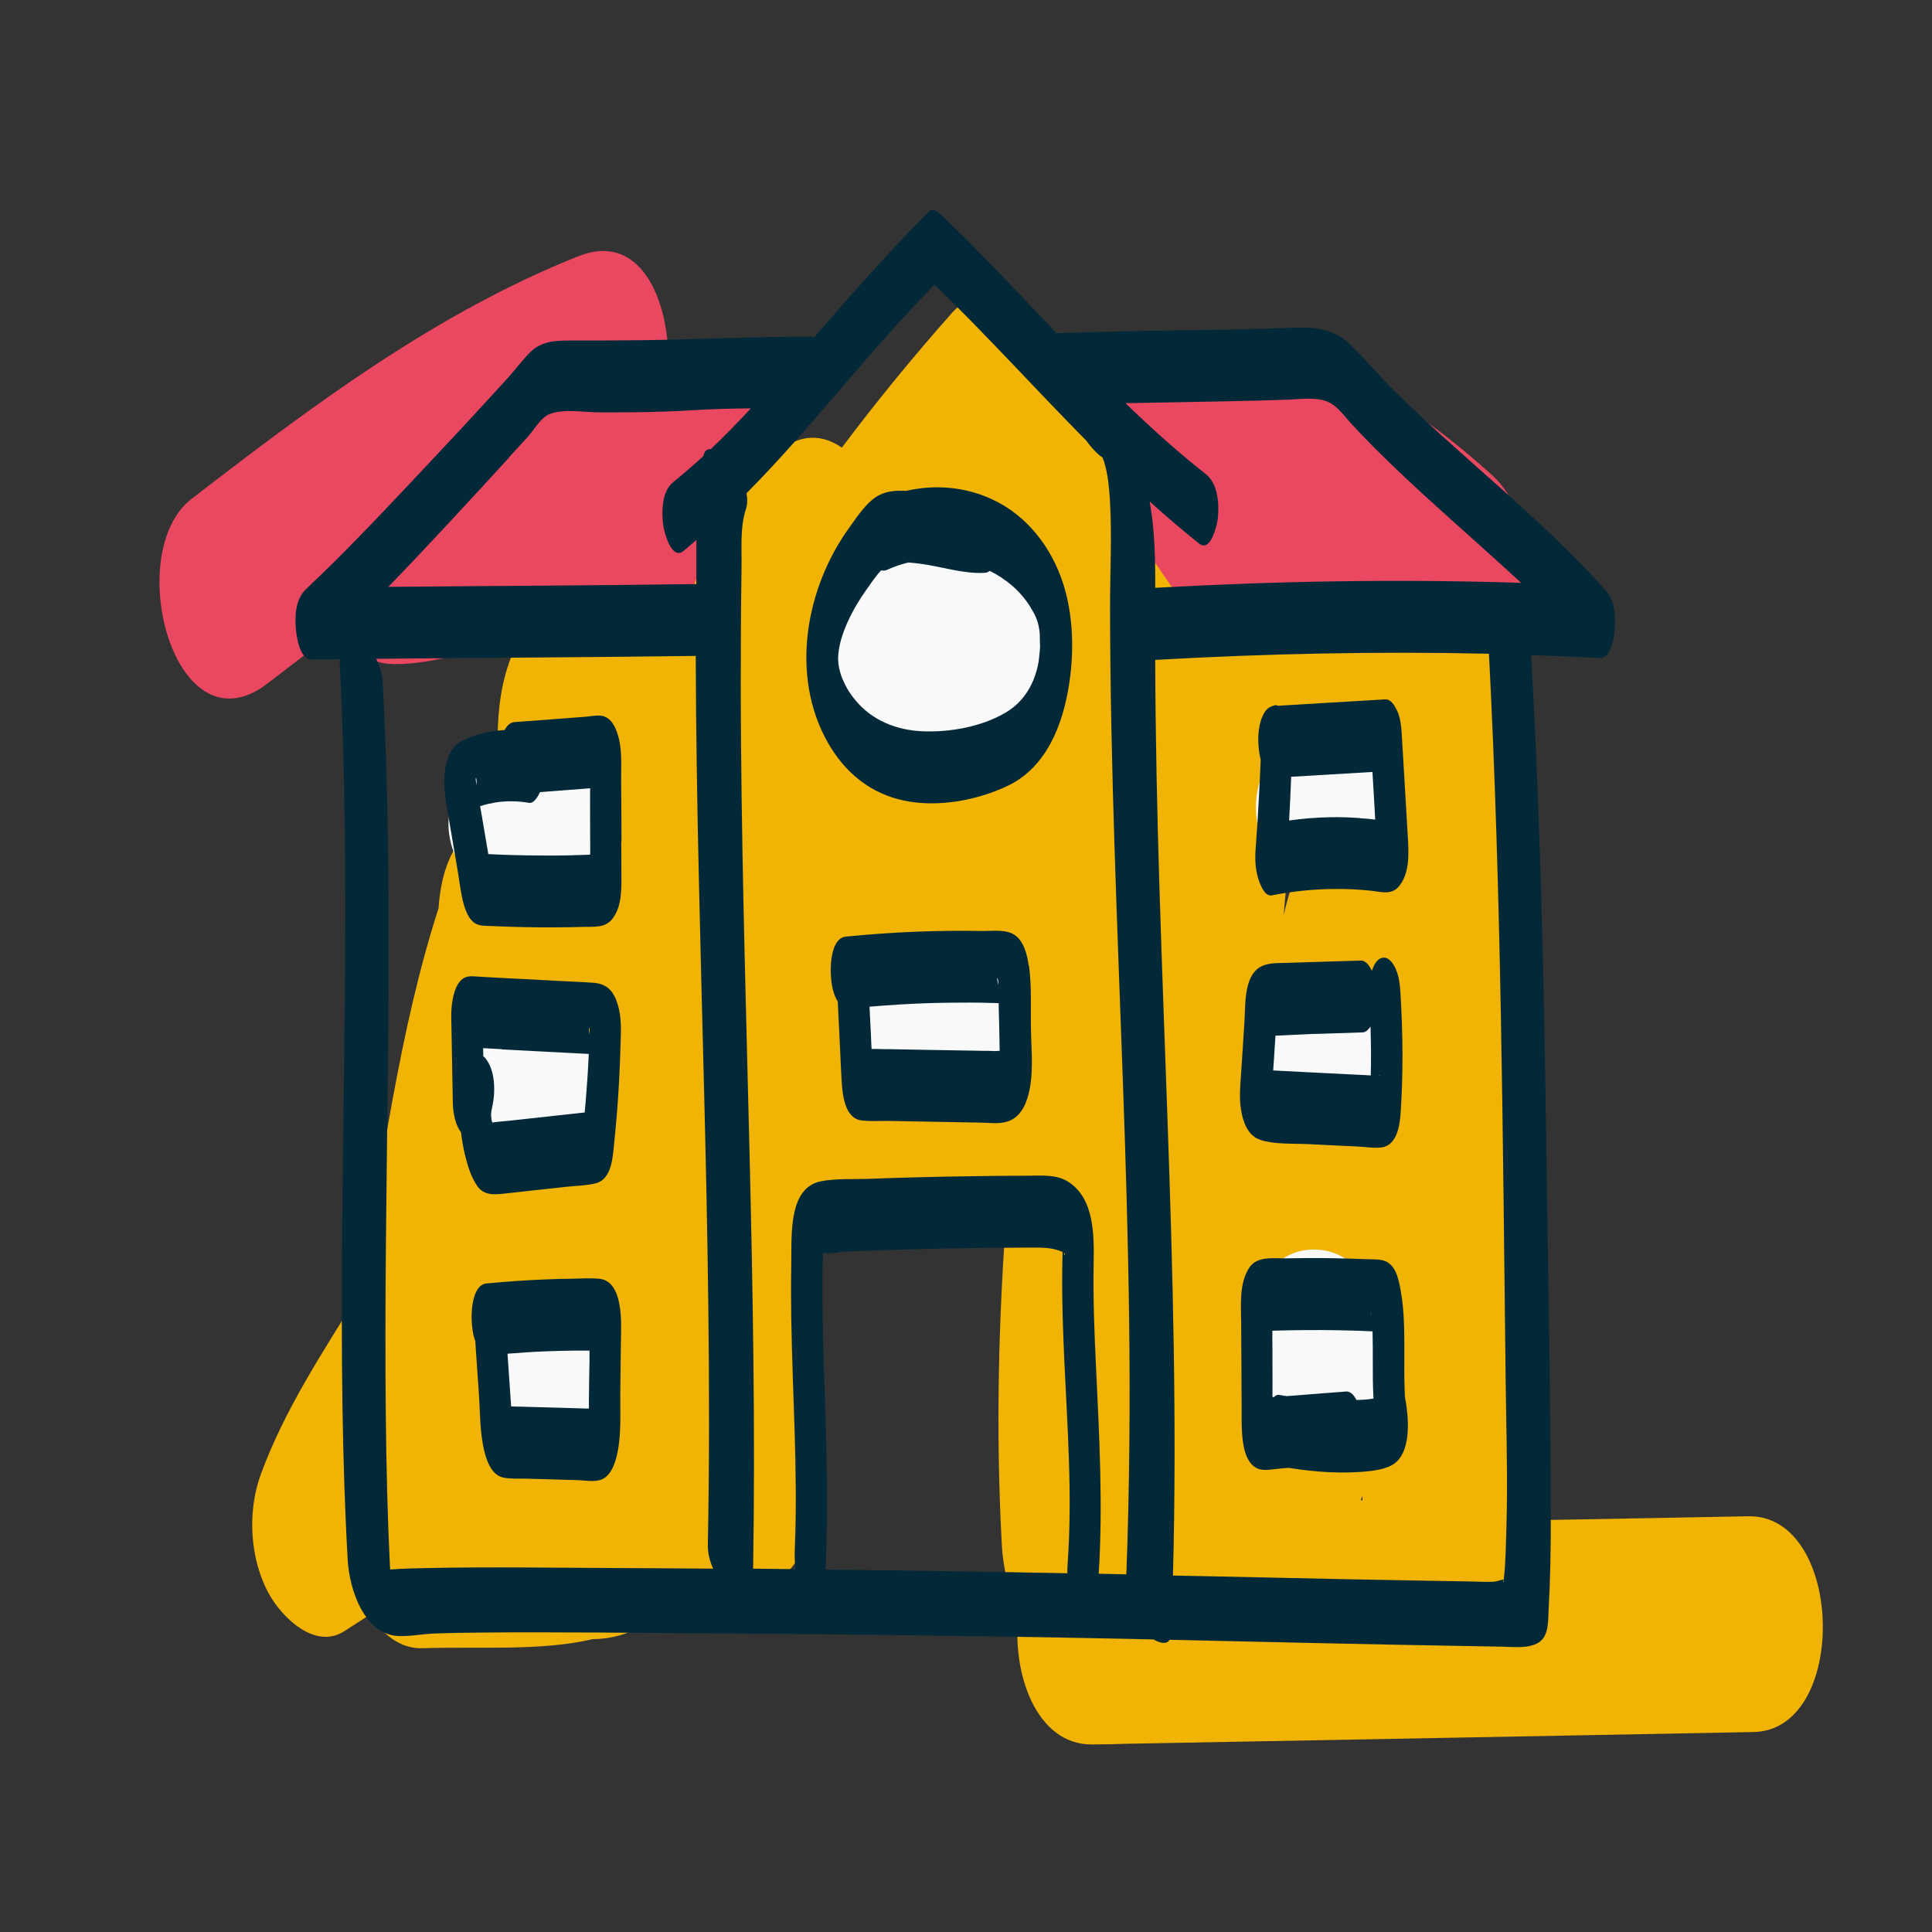 <?xml version="1.0" encoding="UTF-8"?>
<svg id="icon" xmlns="http://www.w3.org/2000/svg" width="160" height="160" viewBox="0 0 160 160">
  <rect x="0" y="0" width="160" height="160" fill="#333333" stroke="none"/>
  <defs>
    <style>
      .cls-1 {
        fill: #f9f9f9;
      }

      .cls-1, .cls-2, .cls-3, .cls-4 {
        stroke-width: 0px;
      }

      .cls-2 {
        fill: #e94860;
      }

      .cls-3 {
        fill: #f1b304;
      }

      .cls-4 {
        fill: #032939;
      }
    </style>
  </defs>
  <g>
    <path class="cls-2" d="m55.35,30.12c.08-5.32-2.33-10.94-7.43-8.91-11.83,4.71-22.04,12.38-32.05,20.1-5.8,4.47-1.41,21.23,6.3,15.28,1.96-1.51,3.92-3.01,5.91-4.48.93,1.76,2.49,2.94,4.82,2.89,4.94-.12,9.56-2.38,14.06-4.54.48.14.99.21,1.56.18-1.12.05.57.38,1.05.76.62.48,2.08,2.36,1.37,1.09,1.82,3.27,6.62,3.21,8.3-.2,1.12-2.29,1.92-6.29,2.9-7.74,2.21-3.24,2.03-8.43.17-11.74-1.39-2.47-4.36-4.52-6.94-2.69Z"/>
    <path class="cls-2" d="m123.47,39.26c-4.32-3.85-9.18-7.59-14.91-8.95-4.19-.99-8.51-.75-12.76-1.27-4.83-.6-6.58,6.46-5.12,11.9-1.23,4-1.28,8.4-.09,11.71.75,2.07,2.75,4.42,5.17,4.3,8.37-.43,16.76-1.39,25.15-.97,3.26.17,5.09-4.14,5.5-6.7.54-3.44-.25-7.62-2.94-10.02Zm-21.92,9.87c.21-.13.37-.26.5-.38,1.03,5.74-2.94,1.91-.5.38Z"/>
  </g>
  <path class="cls-3" d="m144.78,125.57c-5.77.11-11.54.22-17.32.32.19-2.29.16-4.68.17-7.19.03-6.05-.08-12.11-.41-18.15-.4-7.35-1.33-14.54-2.47-21.7.29-5.26.67-10.51,1.16-15.75.3-3.25-.61-11.79-5.93-11.17-1.24.14-2.36.45-3.37.89-.35-.09-.72-.13-1.1-.1-4.59.26-9.07-1.46-13.62-1.09-1.02.08-1.85.33-2.55.69-.61-1-1.17-2.07-1.55-2.62-1.23-1.77-2.44-3.55-3.65-5.34-.89-4.64-2.88-10.87-6.63-13.84-.29-1.23-.76-2.4-1.51-3.41-1.61-2.19-4.97-3.67-7.14-1.22-3.19,3.59-6.25,7.33-9.14,11.18-1.54-1.07-3.44-1.25-5.37.43-2.65,2.3-4.28,5.1-5.72,8.25-.6,1.31-1.07,2.62-1.71,3.83-.89.36-1.81,1.07-2.72,2.23-.42.54-.82,1.09-1.22,1.63-.77-.34-1.57-.66-2.38-1.02-2.19-2.41-6.12-2.48-7.77.86-2.16,4.36-1.69,9.29-1.23,14.05-.22.06-.45.13-.68.22-3.15,1.22-4.37,4.16-4.6,7.66-3.33,10.33-4.62,21.29-6.61,31.92-2.96,4.84-6.14,9.57-8.12,14.99-1.13,3.09-.9,7.05.7,9.91,1.05,1.88,3.78,4.64,6.24,3.05.7-.45,1.4-.91,2.11-1.36,1.01,1.59,2.48,2.85,4.37,2.78,4.64-.16,9.73.26,14.07-.75,3.11-.03,5.55-1.63,7.32-4.07.77.81,1.7,1.39,2.79,1.57,1.79.3,3.34-.61,4.45-1.98,3.14-1.32,4.03-5.72,4.04-8.7.02-7.16.05-14.32.07-21.48,0-.65-.07-1.37-.21-2.11,4.29.38,8.83-.24,12.93-1.35.97.61,1.98,1.12,3,1.53-.02.17-.05.33-.06.49-.73,9.46-.96,18.88-.44,28.36.09,1.64.51,3.72,1.39,5.45-.63,5.05,1.43,11.03,6.06,11.01,1,0,2-.03,3-.06,17.27-.32,34.53-.64,51.8-.97,7.91-.15,7.53-18.02-.44-17.87Zm-31.95-1.66c0,.11,0,.22.01.32-.05.01-.1.03-.15.04.04-.12.09-.24.13-.36Zm-4.34-53.89s-.04.07-.07.12c-1.01,1.74-1.67,3.66-2.11,5.65.06-.73.13-1.56.21-2.36.1-1.03,1-5.34.02-1.68.17-.62.3-1.28.41-1.94.52.07,1.04.14,1.56.21,0,0,0,.01,0,.02Z"/>
  <g>
    <path class="cls-1" d="m86.68,52.14c-1.42-4.83-5.41-6.77-10.32-6.34-5.34.47-7.59,5.18-7.26,10.13.16,2.34.67,5,2.97,6.16,1.79.91,4.79,1.13,6.77,1.02,4-.22,7.4-3.38,7.56-7.27.49-1.22.56-2.72.27-3.69Z"/>
    <path class="cls-1" d="m107.1,71.44c1.88-.03,3.74-.16,5.6-.39,2.06-.26,2.92-2.7,2.82-4.54-.08-1.48-.92-4.66-3.04-4.4-1.86.24-3.73.37-5.6.39-3.95.06-3.77,8.99.22,8.93Z"/>
    <path class="cls-1" d="m106.21,92.92c2.31-.23,4.62-.3,6.94-.2,2.07.09,2.91-2.96,2.82-4.54-.1-1.79-.89-4.3-3.04-4.4-2.32-.1-4.63-.03-6.94.2-2.07.21-2.92,2.74-2.82,4.54.08,1.53.91,4.61,3.04,4.4Z"/>
    <path class="cls-1" d="m108.8,103.48c-7.89,0-7.55,17.87.44,17.87s7.55-17.87-.44-17.87Z"/>
    <path class="cls-1" d="m47.34,109.51h-4.03c-2.07,0-2.91,2.89-2.82,4.54.09,1.71.89,4.4,3.04,4.4h4.03c2.07,0,2.91-2.89,2.82-4.54-.09-1.71-.89-4.4-3.04-4.4Z"/>
    <path class="cls-1" d="m82.26,80.86h-9.18c-3.94,0-3.78,8.93.22,8.93h9.18c3.94,0,3.78-8.93-.22-8.93Z"/>
    <path class="cls-1" d="m47.34,94.21c2.07.01,2.91-2.9,2.82-4.54-.09-1.72-.89-4.38-3.04-4.4-1.81-.01-3.57.36-5.38.35-2.07-.01-2.91,2.9-2.82,4.54.09,1.72.89,4.38,3.04,4.4,1.81.01,3.57-.36,5.38-.35Z"/>
    <path class="cls-1" d="m47.57,63.69c-2.54.2-5.07.25-7.61.14-2.1-.09-2.86,2.96-2.82,4.54.04,1.79.92,4.31,3.04,4.4,2.54.11,5.08.06,7.61-.14,2.11-.17,2.87-2.77,2.82-4.54-.04-1.57-.94-4.56-3.04-4.4Z"/>
  </g>
  <g>
    <path class="cls-4" d="m133.02,48.94c-5.34-5.99-11.77-10.88-17.47-16.49-1.31-1.29-2.48-2.73-3.81-3.99-1.65-1.57-3.6-1.35-5.73-1.28-2.84.09-5.67.15-8.51.18-3.34.04-6.67.12-10,.23-3.14-3.3-6.25-6.64-9.55-9.8-.22-.21-.67-.61-1.01-.28-3.34,3.32-6.42,6.88-9.52,10.42-.07-.02-.15-.05-.23-.05-4.59-.01-9.16.22-13.74.29-2.05.03-4.11.03-6.16.03-1.26,0-2.42.03-3.37.96-.65.64-1.2,1.4-1.81,2.08-2.63,2.89-5.29,5.75-7.97,8.59-2.87,3.04-5.74,6.09-8.79,8.95-.86.8-.95,2.19-.85,3.29.07.71.31,2.56,1.34,2.55.76-.01,1.52-.02,2.28-.03.95,18.3.16,36.66.19,54.97,0,4.5.06,9,.21,13.5.07,2.06.16,4.13.28,6.19.14,2.34,1.34,6.12,4.21,6.24.96.04,2-.18,2.97-.21,1.37-.05,2.75-.07,4.12-.08,3.17-.03,6.34-.01,9.51,0,15.31.1,30.61.23,45.92.57.5.29,1.08.45,1.33.03,8.04.18,16.08.37,24.12.51,1.15.02,2.29.04,3.44.06.93.02,2.16.18,3-.34.87-.55.78-1.82.83-2.72.14-2.48.18-4.98.18-7.47-.02-10.48-.23-20.96-.38-31.44-.15-10.82-.38-21.64-.86-32.46-.11-2.56-.24-5.13-.39-7.69,1.91.07,3.81.15,5.71.25.87.05,1.15-1.67,1.2-2.22.1-1.02.05-2.53-.68-3.35Zm-29.06-15.76c.88-.02,1.76-.05,2.64-.08,1.06-.03,2.35-.25,3.35.17.78.33,1.31,1.1,1.86,1.71.6.66,1.22,1.3,1.84,1.93,2.79,2.81,5.76,5.44,8.71,8.08,1.21,1.09,2.42,2.18,3.62,3.28-10.09-.33-20.26-.15-30.31.41.01-2.42-.04-4.85-.46-7.15,1.33,1.2,2.69,2.37,4.1,3.49.98.77,1.5-1.63,1.55-2.12.11-1.17.01-2.85-1-3.64-2.34-1.83-4.53-3.82-6.65-5.87,3.58-.07,7.15-.12,10.73-.21Zm-12.62,4.77s-.04-.05-.08-.09c.04.04.05.06.08.08,0,0,0,0,0,0Zm-1.38-1.46c.34.48.73.92,1.16,1.27-.01-.02.47.32.1.07.01,0,.07.07.12.12,0,.01,0,.04.02.1.03.08.05.11.06.12.02.05.03.1.05.19.3.99.38,2.05.45,3.08.18,2.99,0,6.01.01,9,.01,6.56.16,13.12.37,19.68.41,13.07,1.05,26.14,1.21,39.21.09,7.02.03,14.04-.23,21.05-.76-.02-1.53-.03-2.29-.05.36-5.69.05-11.37-.22-17.06-.14-2.86-.25-5.73-.2-8.6.04-2.29.09-5.42-2.12-6.81-.99-.63-2.27-.49-3.38-.49-1.55,0-3.11.01-4.66.04-2.86.04-5.72.11-8.58.22-1.23.04-2.58-.04-3.79.19-1.36.25-1.96,1.3-2.25,2.57-.31,1.41-.24,2.94-.26,4.37-.03,1.49-.02,2.98,0,4.47.1,6.28.55,12.57.3,18.85-.02.46-.04,1.18.05,1.87-1.17-.01-2.34-.03-3.51-.04.37-22.77-.81-45.52-1-68.28-.03-3.3-.03-6.61-.01-9.91.01-1.56.03-3.12.05-4.67.03-1.57-.14-3.37.36-4.87.14-.43.14-.88.05-1.33,5.45-5.49,10.15-11.79,15.58-17.27,4.32,4.18,8.34,8.64,12.55,12.9Zm-21.69,78.15c-.08-2.53-.15-5.07-.16-7.6,0-1.06,0-2.11.04-3.17,0-.02,0-.05,0-.1.01,0,.02,0,.04-.01.45.13,1.37-.09,1.83-.11,5.06-.21,10.13-.32,15.2-.33,1.02,0,1.85-.04,2.78.36-.02.51-.02,1.02-.03,1.53-.03,2.47.06,4.94.17,7.41.26,5.61.68,11.23.28,16.84-.02.22-.03.51-.03.83-6.68-.13-13.36-.23-20.04-.3.02-.15.04-.28.04-.38.2-4.99.05-9.97-.11-14.97Zm19.83-10.9c.18.13.06.38,0,0h0ZM42.15,37.88c.52-.57,1.05-1.14,1.57-1.72.54-.59,1.05-1.58,1.82-1.88,1.13-.44,2.88-.13,4.09-.13.99,0,1.99,0,2.98-.01,1.67-.02,3.32-.07,4.99-.18,1.52-.09,3.05-.13,4.58-.14-1.07,1.16-2.18,2.29-3.32,3.38-.25-.03-.45.07-.56.39-.02.06-.03.12-.05.18-.81.74-1.63,1.46-2.49,2.15-.99.78-.98,2.55-.82,3.68.08.51.68,2.81,1.65,2.04.37-.29.72-.62,1.08-.92,0,.47,0,.93,0,1.38,0,.76,0,1.51,0,2.27-8.5.12-17.01.15-25.51.23,3.4-3.51,6.71-7.12,10.01-10.72Zm-6.81,91.98c-1.01.02-2.02.04-3.03.12,0-.1-.01-.2-.02-.3-.2-4.18-.3-8.36-.34-12.54-.19-18.18.61-36.37.01-54.54-.07-2.06-.16-4.12-.27-6.18-.03-.61-.24-1.26-.54-1.86,8.82-.09,17.65-.12,26.47-.24,0,.16,0,.32,0,.48.02,5.9.12,11.79.25,17.69.26,11.89.65,23.77.79,35.66.08,6.59.09,13.18-.04,19.77-.01.68.15,1.36.44,1.99-2.58-.02-5.16-.04-7.74-.05-5.33-.02-10.67-.11-16,0Zm89.2.97c-.02.41-.11.09,0,0h0Zm.15-16.75c.04,3.6.15,7.2.1,10.79-.02,1.14-.05,2.47-.1,3.73-.02.53-.05,1.06-.09,1.59-.02.2-.05.41-.06.61,0,0,0,0,0,0-.31.05-.6.19-.97.2-.57.02-1.14-.02-1.71-.03-1.21-.02-2.42-.04-3.63-.06-2.14-.04-4.28-.08-6.42-.12-3.88-.08-7.76-.17-11.64-.25-1.01-.02-2.02-.04-3.03-.06.67-25.29-1.4-50.55-1.47-75.83,9.17-.52,18.43-.72,27.64-.51,1.03,19.96,1.14,39.96,1.38,59.94Z"/>
    <path class="cls-4" d="m75.05,40.65c-.75-.04-1.53,0-2.21.34-1.04.51-1.87,1.83-2.53,2.74-3.6,4.99-4.9,12.24-1.74,17.79,1.42,2.49,3.55,4.23,6.39,4.8,2.78.56,6-.05,8.53-1.26,2.59-1.24,3.97-3.83,4.66-6.5.83-3.23.92-7.1-.12-10.28-.97-2.97-2.99-5.6-5.87-6.93-2.27-1.05-4.75-1.24-7.11-.7Zm10.25,9.58c.5.78.73,1.33.81,2.26,0-.11.01,1.33.03.91,0,.23-.03.47-.05.7,0,.07-.07.6-.07.66-.29,1.69-1.1,3.3-2.78,4.28-1.98,1.15-4.59,1.62-6.86,1.52-2.14-.09-4.2-.91-5.57-2.61-.24-.29-.46-.6-.65-.93-.14-.24-.26-.5-.37-.75,0,0-.08-.19-.1-.24-.07-.21-.13-.42-.18-.63-.02-.09-.06-.3-.07-.37-.01-.09-.03-.32-.03-.39,0-.07,0-.14,0-.21,0-.04.01-.13.02-.28.14-1.64,1.18-3.73,2.32-5.31.32-.44.76-1.13,1.23-1.61.16.04.32.04.51-.05.56-.26,1.15-.45,1.75-.6.3.03.59.06.86.09,1.79.22,3.62.87,5.44.77.16,0,.3-.07.43-.16,1.33.66,2.5,1.63,3.34,2.95Z"/>
    <path class="cls-4" d="m91.17,37.8s-.03-.03-.04-.04c0,0,.01.01.04.04Z"/>
    <path class="cls-4" d="m51.47,69.7c0-1.72-.02-3.45-.03-5.17,0-1.21.09-2.48-.27-3.66-.21-.7-.59-1.5-1.4-1.6-.42-.05-.89.06-1.31.09-1.95.15-3.89.3-5.84.44-.38.03-.64.3-.83.66-.95.05-1.88.23-2.8.57-.85.31-1.44.65-1.81,1.54-.59,1.4-.4,2.96-.15,4.41.29,1.68.57,3.37.86,5.05.16.94.26,1.92.51,2.84.15.53.42,1.26.92,1.58.39.25.92.22,1.37.24,1.75.08,3.51.12,5.26.11.8,0,1.6-.02,2.39-.04.9-.02,1.82.1,2.42-.72.76-1.04.71-2.54.7-3.76,0-.86,0-1.72-.01-2.59Zm-12.01-4.68c-.01-.09-.03-.17-.04-.26-.08-.49.09-.47.04.26Zm1.22,7.14c0-.05-.02-.1-.03-.15.05.21.1.58.03.15Zm6.83-1.33c-.88.02-1.75.03-2.63.02-.84,0-1.68-.02-2.51-.04-.44-.01-.88-.03-1.32-.05-.2,0-.41-.02-.61-.03-.01-.08-.03-.15-.04-.23-.12-.71-.24-1.41-.36-2.12-.09-.54-.18-1.08-.28-1.61.03,0,.05-.02.08-.03.38-.13.79-.21,1.18-.28.93-.15,1.87-.13,2.8.03.42.07.79-.64.9-.89,0,0,0,0,0,0,.56-.04,1.11-.08,1.67-.13l1.75-.13c.24-.02.48-.04.73-.06,0,.78-.01,1.57,0,2.35,0,.86,0,1.72.01,2.59,0,.18,0,.37-.01.56-.45.02-.91.03-1.36.04Z"/>
    <path class="cls-4" d="m116.39,116c.03.16.04.19-.04-.3,0,.02,0,.03,0,.05.01.08.02.17.03.25Z"/>
    <path class="cls-4" d="m116.39,116c-.01-.07-.03-.17-.03-.25,0-.05-.01-.1-.02-.14,0,.04,0,.06.01.09,0,0,0-.01,0-.02-.01-.25-.02-.5-.03-.76-.03-.84-.02-1.67-.02-2.51,0-1.83.03-3.72-.3-5.52-.14-.78-.34-1.9-1.08-2.35-.5-.31-1.22-.23-1.79-.26-1.1-.05-2.2-.07-3.3-.09-1.1-.01-2.2,0-3.3.02-1,.02-2.4-.21-3.04.73-.9,1.32-.71,3.15-.7,4.67,0,1.11.01,2.22.02,3.33,0,1.23.01,2.45.02,3.68,0,.62-.01,1.25.02,1.87.05.99.23,2.68,1.3,3.13.53.23,1.29.04,1.85,0,.24-.02.49-.04.73-.06,2.21.36,4.58.52,6.79.26.55-.07,1.12-.18,1.63-.42,1.6-.75,1.54-3.3,1.35-4.75-.03-.22-.06-.44-.09-.66Zm-2.78-6.97s0,0,0,0c0-.01,0-.02,0-.03,0,0,0,.02,0,.03Zm0,.23c.01.23.01.43,0,0h0Zm-.03-.32c-.18-.58-.05-.26,0,0h0Zm-.53,6.97c-.24.02-.47.02-.71.03-.18-.33-.45-.73-.86-.7-1.2.09-2.41.18-3.61.28-.44.03-.87.07-1.31.1-.21-.03-.42-.06-.63-.1-.15-.03-.3.05-.43.18h-.12c0-.82.01-1.64,0-2.46,0-.84,0-1.69-.01-2.53,0-.17,0-.33,0-.5.05,0,.1,0,.15-.01.42-.01.84-.02,1.25-.03.87-.02,1.75-.02,2.62-.02.84,0,1.67.02,2.51.04.46.01.91.03,1.37.05.13,0,.27.01.4.02.02.86.02,1.73.02,2.59,0,.88,0,1.77.04,2.65,0,.11.02.21.02.32-.24.04-.47.07-.71.09Z"/>
    <path class="cls-4" d="m39.52,98.22c.59.83,1.46.71,2.34.62,1.7-.19,3.4-.38,5.1-.56.76-.08,1.59-.1,2.33-.27,1.38-.32,1.45-2.17,1.57-3.3.17-1.67.31-3.34.4-5.01.06-1.06.1-2.12.13-3.18.04-1.13.1-2.26-.24-3.36-.33-1.08-.88-1.69-2.01-1.77-.92-.07-1.84-.1-2.76-.15-1.72-.09-3.45-.18-5.17-.27l-1.44-.08c-.44-.02-.93-.12-1.34.1-.72.4-.94,1.61-1.02,2.33-.07.63-.03,1.27-.02,1.91.04,2.02.07,4.04.11,6.05.01.67.13,1.48.43,2.09.06.12.15.27.25.4.07.63.18,1.26.33,1.88.22.88.49,1.83,1.02,2.57Zm1.07-5.26s0,.01.01.02c-.04,0-.06,0-.01-.02Zm8.24-7.47c0,.06,0,.11,0,.17-.15-.65.02-.71,0-.17Zm-7.24,1.42c.96.05,1.92.1,2.89.15l2.89.15c.44.02.88.05,1.32.07.02,0,.05,0,.07,0-.03.61-.06,1.22-.1,1.83-.05.76-.11,1.51-.17,2.27-.02.25-.05.5-.07.75-.3.03-.6.07-.9.1-.55.06-1.11.12-1.66.18-1.18.13-2.37.26-3.55.39-.51.06-1.03.08-1.54.16-.02-.06-.04-.12-.05-.17-.01-.04-.02-.05-.02-.07,0-.03,0-.04,0-.08-.01-.07-.02-.14-.03-.21,0-.03,0-.05,0-.09,0-.02,0-.03,0-.05,0-.08.01-.16.02-.24,0,0,0,0,0-.02.02-.11.05-.23.07-.34.28-1.22.28-3.04-.57-4.06-.06-.07-.11-.1-.17-.15,0-.22,0-.44-.01-.67.05,0,.09,0,.14,0l1.44.08Zm-2.45-.13s0,0,0,0c-.13-.01-.12-.01,0,0Z"/>
    <path class="cls-4" d="m49.68,105.91c-.76-.09-1.58-.02-2.35-.01-.75,0-1.5.03-2.24.06-1.6.06-3.2.18-4.8.33-1.14.11-1.26,2.19-1.23,3.01.03.59.09,1.22.31,1.79,0,.04,0,.1,0,.13l.29,4.2c.11,1.61.07,3.32.48,4.88.22.85.64,1.91,1.61,2.08.63.11,1.32.06,1.96.08,1.39.04,2.78.08,4.17.12.62.02,1.47.19,2.04-.1.76-.39,1.06-1.43,1.22-2.2.33-1.62.21-3.34.23-4.98.02-1.38.03-2.75.05-4.13,0-.75.05-1.5-.01-2.25-.09-1.11-.37-2.85-1.73-3.01Zm-3.12,10.68c-1.07-.03-2.14-.06-3.21-.09-.29,0-.57-.02-.85-.02-.05,0-.11,0-.17-.01-.1-1.45-.2-2.91-.3-4.36,1.07-.09,2.13-.16,3.2-.2.78-.03,1.57-.05,2.35-.06.39,0,.78,0,1.18,0,.02,0,.04,0,.06,0v.87c-.02,1.06-.04,2.12-.05,3.17v.76c-.17,0-.33,0-.5-.01-.57-.02-1.14-.03-1.71-.05Z"/>
    <path class="cls-4" d="m104.36,94.4c1.24.39,2.68.29,3.97.35,1.37.07,2.75.14,4.12.2.63.03,1.31.15,1.93.08,1.28-.14,1.54-1.77,1.61-2.8.23-3.32.19-6.67-.01-9.98-.04-.7-.12-1.45-.43-2.09-.16-.33-.49-.86-.94-.85-.51.01-.81.5-.99,1.09,0,0,0,0,0,0-.19-.36-.46-.86-.94-.85-1.4.04-2.81.09-4.21.13-.63.02-1.26.04-1.9.06-.59.02-1.21-.01-1.78.16-1.83.54-1.63,3.2-1.73,4.74-.09,1.39-.18,2.77-.27,4.16-.07,1.02-.18,2.05-.02,3.07.16.99.54,2.19,1.6,2.52Zm9.85-5.31l.02-.02c.13.01.12.02-.02.02Zm-5.39-3.46l4-.13c.29,0,.51-.24.68-.49.02.67.03,1.34.04,2.01,0,.68,0,1.36-.02,2.04-.12,0-.24-.01-.36-.02-.42-.02-.85-.04-1.27-.06-.92-.05-1.83-.09-2.75-.14-.92-.05-1.83-.09-2.75-.14-.32-.02-.64-.03-.95-.05.02-.3.04-.6.06-.89.04-.66.09-1.33.13-1.99,1.06-.04,2.13-.11,3.19-.15Zm-3.68.17s0,0,0,0c0,0,0,0,0,0-.11.02-.11.02,0,0Z"/>
    <path class="cls-4" d="m105.67,58.39c-.09,0-.16.04-.24.07,0,0,0,0,0,0,0,0,0,0-.01,0-.05.02-.1.02-.14.05-.36.12-.61.53-.74.84-.27.62-.36,1.45-.33,2.11.02.47.07.96.19,1.43,0,.12,0,.25-.01.37-.03.79-.07,1.57-.11,2.35-.08,1.6-.18,3.2-.3,4.8-.06.88,0,1.75.3,2.59.14.37.49,1.26,1.05,1.15,1.77-.35,3.56-.53,5.37-.53.93,0,1.86.04,2.79.14.91.09,1.8.42,2.44-.45.86-1.15.73-2.82.65-4.16-.05-.91-.11-1.82-.16-2.73-.11-1.85-.22-3.71-.33-5.56-.04-.67-.11-1.48-.43-2.09-.18-.35-.47-.88-.94-.85-2.96.17-5.91.35-8.87.53-.06-.02-.11-.04-.17-.04Zm6.96,9.36c-.83-.06-1.66-.09-2.49-.07-1.13.02-2.26.11-3.38.27.07-1.21.12-2.41.17-3.62,2.24-.13,4.48-.27,6.73-.4.04.61.07,1.23.11,1.84.04.7.08,1.4.12,2.1-.02,0-.04,0-.06,0-.4-.05-.8-.09-1.2-.11Z"/>
    <path class="cls-4" d="m85.2,80c-.13-.94-.43-2.22-1.36-2.68-.7-.35-1.74-.21-2.5-.22-3.78-.07-7.55.09-11.31.47-1.14.12-1.26,2.18-1.23,3.01.03.71.12,1.45.43,2.09.04.08.09.18.15.27.07,1.37.13,2.74.2,4.11.04.82.07,1.64.12,2.47.07,1.1.24,3.09,1.65,3.27.74.09,1.53.03,2.28.04l2.62.05c1.65.03,3.3.06,4.96.09.67.01,1.42.12,2.08-.05,1.09-.27,1.61-1.24,1.88-2.27.45-1.73.24-3.6.21-5.37-.04-1.74.07-3.56-.16-5.29Zm-2.52,1.43s0,.1,0,.14c-.21-.82-.01-.66,0-.14Zm-.94,5.6c-1.74-.03-3.49-.06-5.23-.09-.92-.02-1.84-.03-2.75-.05-.41,0-.83-.01-1.24-.02h-.34c-.02-.37-.04-.74-.05-1.11-.04-.8-.08-1.6-.12-2.39,1.68-.14,3.37-.25,5.06-.3,1.1-.03,2.21-.04,3.31-.04.55,0,1.1.01,1.66.03.22,0,.45.01.67.02v.38c.03.86.04,1.71.06,2.57,0,.33.01.66.02.99-.34.05-.72.01-1.06,0Z"/>
  </g>
</svg>